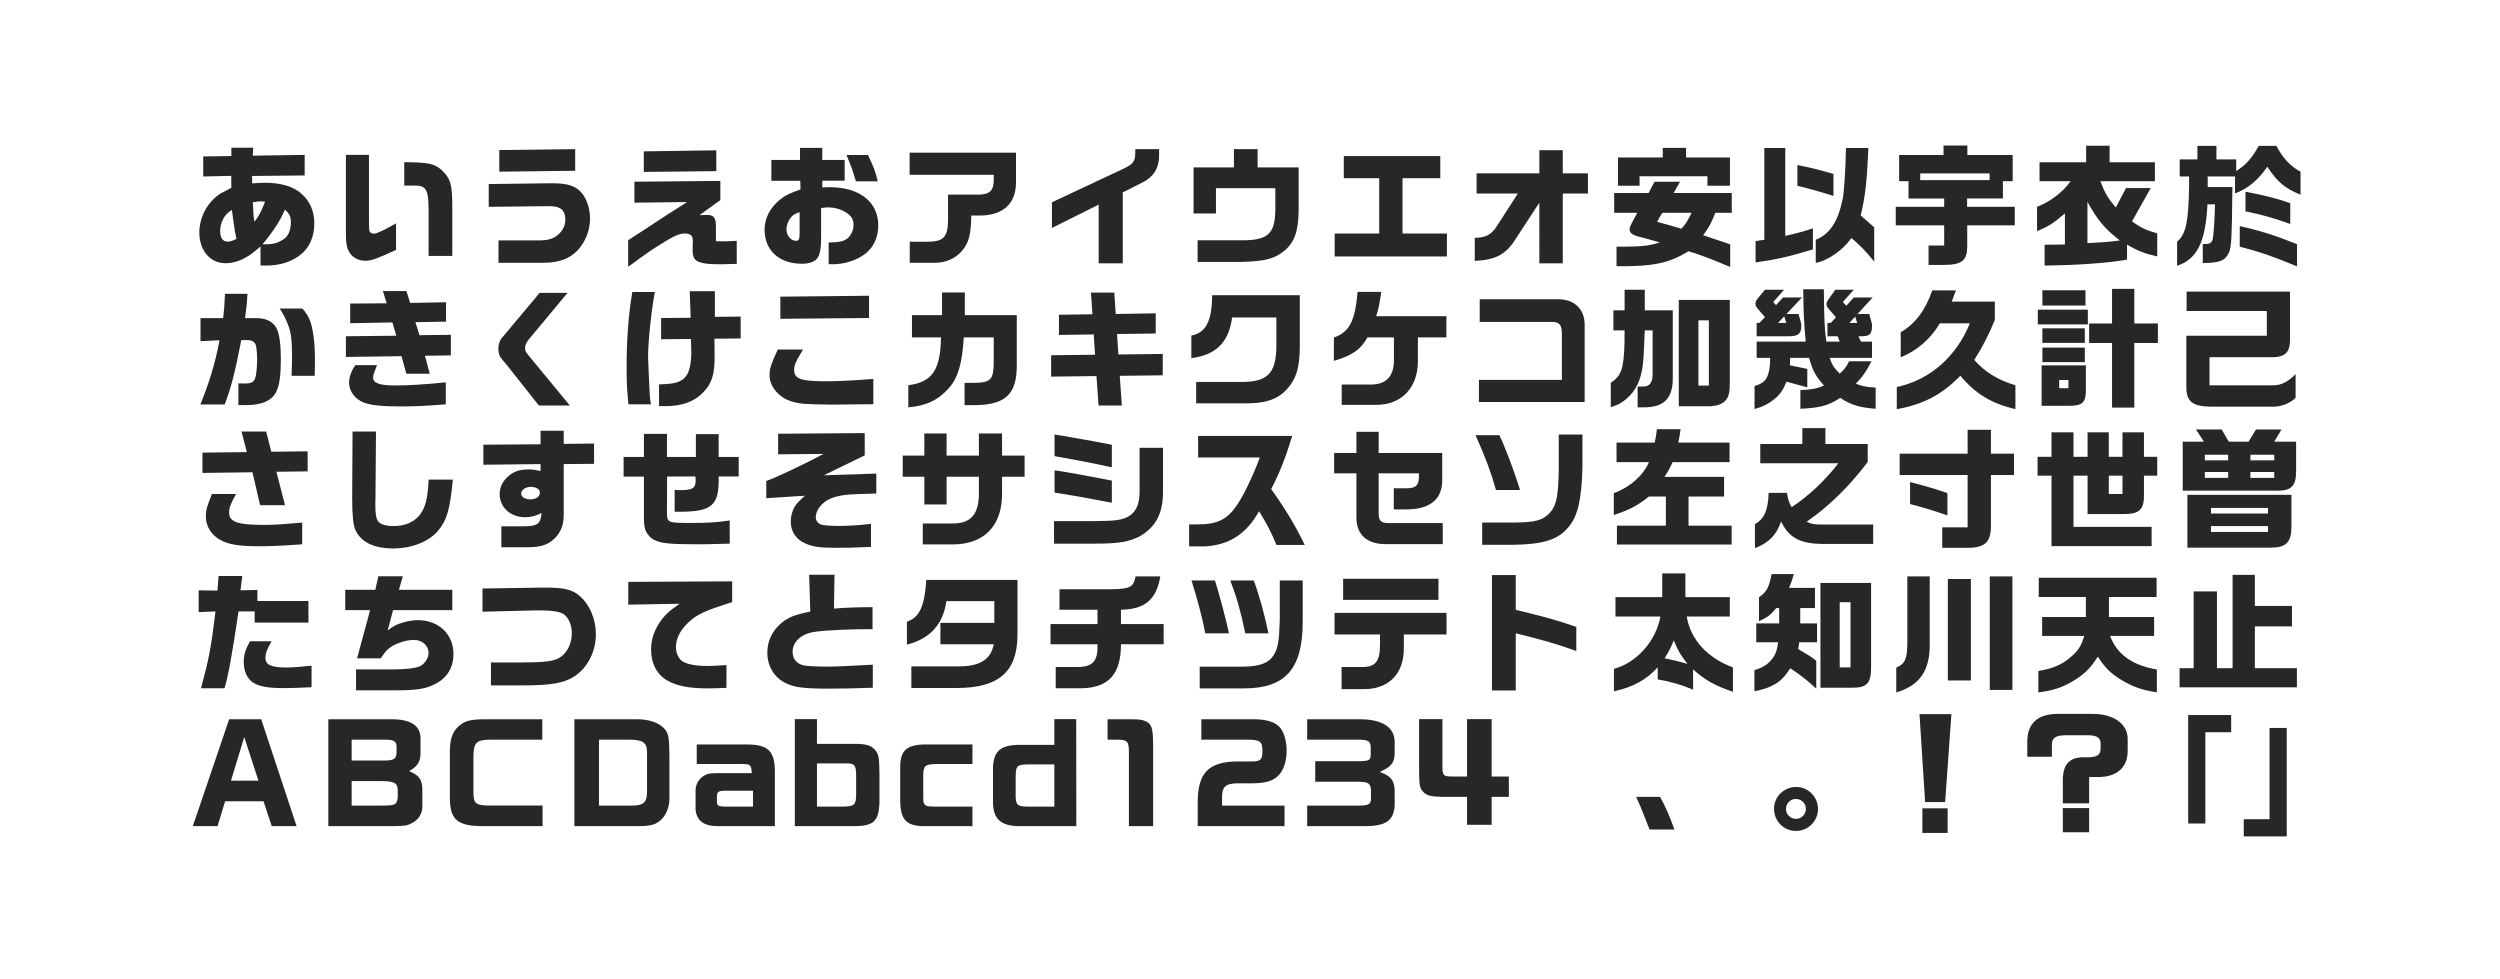 <?xml version="1.0" encoding="utf-8"?>
<!-- Generator: Adobe Illustrator 26.3.1, SVG Export Plug-In . SVG Version: 6.00 Build 0)  -->
<svg version="1.1" id="レイヤー_1" xmlns="http://www.w3.org/2000/svg" xmlns:xlink="http://www.w3.org/1999/xlink" x="0px"
	 y="0px" viewBox="0 0 960 376" enable-background="new 0 0 960 376" xml:space="preserve">
<g>
	<path fill="#272727" d="M100.041,94.625c-2.85,2.45-4.1,3.4-5.75,4.3
		c-2.45,1.4-5.2,2.15-7.7,2.15c-5.9,0-10.051-4.9-10.051-11.801
		c0-5.4,2.55-10.65,6.8-14.001c1.05-0.85,1.65-1.2,3.6-2.15l1.9-1l-0.05-4.601
		l-10.751,0.25v-7.7l10.801-0.15v-3.2h8.4l-0.2,3.05l19.951-0.3v7.9l-20.201,0.2l0.05,2.85
		c2.15-0.2,3.3-0.25,4.75-0.25c6.25,0,11,1.4,14.201,4.25c3.25,2.851,4.9,6.701,4.9,11.351
		c0,5.35-2,9.65-5.75,12.4c-3.6,2.601-7.701,3.8-12.951,3.8h-1.95V94.625z
		 M90.791,91.724c-0.6-2.8-0.6-2.9-1.05-6l-0.3-2.25l-0.4-2.9
		c-2,1.4-2.8,2.25-3.65,4.201c-0.6,1.35-0.85,2.6-0.85,3.9
		c0,2.7,1,4.101,2.95,4.101C88.44,92.774,89.24,92.524,90.791,91.724z M101.791,77.423
		c-0.7-0.05-1.3-0.1-1.65-0.1c-0.75,0-1.45,0.1-3.05,0.35c0.2,4.45,0.2,4.95,0.6,7.5
		C99.641,82.574,100.041,81.824,101.791,77.423z M107.992,92.424c1.55-0.85,2.3-1.6,2.9-2.95
		c0.5-1.15,0.8-2.55,0.8-3.95c0-2.35-0.45-3.4-2.3-5.05
		c-1.55,3.9-4.4,8.35-8.601,13.351C104.641,93.824,105.891,93.574,107.992,92.424z"/>
</g>
<g>
	<path fill="#272727" d="M134.58,97.475c-1.35-1.8-1.75-3.55-1.75-7.9V59.472h8.851v23.151
		c0,5.8,0.05,6.05,0.45,6.5s0.8,0.6,1.45,0.6c1.05,0,3.45-1.1,8.5-3.95v10.201
		c-7.65,3.5-9.5,4.15-11.751,4.15C137.93,100.125,135.83,99.175,134.58,97.475z M164.582,80.474
		c-0.05-5.25-0.45-7.201-1.7-8.301c-0.75-0.6-1.55-0.85-2.9-0.9h-4.75v-9
		c9.551,0.1,11.451,0.55,14.401,3.05c3.351,3.25,4.05,5.35,4.05,14.201v18.751h-9.101V80.474z"/>
</g>
<g>
	<path fill="#272727" d="M191.421,92.324h15.451c3.5,0,5.65-0.65,7.4-2.15
		c1.9-1.7,2.8-3.55,2.8-5.85c0-2.1-0.65-3.6-1.95-4.3
		c-1.3-0.7-2.15-0.85-5.05-0.85h-0.5l-21.901,0.25v-8.75l23.501-0.3h0.65
		c5.2,0,8,0.65,10.25,2.45c2.75,2.15,4.5,6.5,4.5,11.101
		c0,5.4-2.5,10.65-6.45,13.701c-3,2.3-6.601,3.3-11.951,3.3H191.421V92.324z
		 M191.721,57.622l29.152-0.35v8.301l-29.152,0.35V57.622z"/>
</g>
<g>
	<path fill="#272727" d="M241.211,92.274c0.95-0.65,1.6-1.1,1.8-1.2
		c1.35-0.9,2.75-1.8,4.15-2.7c7.65-5.05,12.601-8.25,16.651-10.751h-3.35
		c-2.05,0-2.75,0-12.25,0.15l-4.601,0.05v-8.05l33.002-0.3v7.351l-8,5.8
		c1.05-0.05,2.2-0.1,2.75-0.1c2.7,0,3.55,1.05,3.55,4.4v5.7
		c1.25,0.05,2.25,0.05,2.85,0.05c1.5,0,2.6-0.05,5.15-0.2v8.851
		c-2.7,0.1-4.101,0.15-5.5,0.15c-5.2,0-7.201-0.2-8.9-0.85
		c-1.95-0.75-2.55-1.85-2.55-4.9l0.05-1.85c0.05-0.4,0.05-0.85,0.05-1.05
		c0-2.35-0.8-3.15-3.15-3.15c-2.1,0-4.05,0.85-9.451,4.25c-3.45,2.15-4.7,3-7.75,5.25
		c-2.75,2.05-3,2.25-4.5,3.2V92.274z M247.212,58.122l27.852-0.4v8l-27.852,0.3V58.122z"/>
</g>
<g>
	<path fill="#272727" d="M318.204,101.425v-8.301c4.3-0.1,5.851-0.45,7.301-1.65
		c1.4-1.25,2.25-3.1,2.25-5.1c0-1.15-0.35-2.3-0.85-3c-1.7-2.2-5.4-3.75-8.9-3.75
		c-0.5,0-1.55,0.1-2.7,0.25v11.801c0,3.45-0.35,5.5-1.15,7c-0.9,1.7-3.1,2.601-6.2,2.601
		c-8.75,0-14.351-5.101-14.351-13.051c0-4.451,2.05-8.451,6-11.651
		c1.85-1.5,3.35-2.25,7.8-3.85l-0.1-3.3h-11.101v-8h11.001v-4.65h8.55v4.65h8.601v7.95
		h-8.601v2.601c1.25-0.05,2.3-0.1,2.85-0.1c11.451,0,18.651,5.7,18.651,14.651
		c0,4.55-1.75,8.351-4.9,10.851c-3.3,2.55-8,4.1-12.551,4.1
		C319.354,101.475,318.904,101.475,318.204,101.425z M307.053,89.474v-8
		c-1.75,0.6-2.55,1.05-3.3,1.95c-1.05,1.25-1.75,3.1-1.75,4.65c0,2.35,1.7,4.4,3.65,4.4
		C306.753,92.474,307.053,91.824,307.053,89.474z M325.054,59.522h8.25
		c2.35,4.951,2.8,6.201,3.75,10.101h-8.4C327.304,65.022,327.054,64.322,325.054,59.522z"/>
</g>
<g>
	<path fill="#272727" d="M349.343,92.824h6.351c6.7,0.05,8.351-1.65,8.351-8.65v-9.451h12.15
		c3.9-0.15,5.351-1.6,5.4-5.4v-2.2h-32.302v-8.5H390.146v11.401
		c0,8.05-4.75,12.551-13.551,12.75h-3.601c-0.2,7.601-0.9,10.201-3.45,13.401
		c-2.6,3.1-6.35,4.75-10.701,4.75h-9.5V92.824z"/>
</g>
<g>
	<path fill="#272727" d="M421.895,78.573l-17.951,8.951v-9.851l27.602-12.951
		c3.65-1.75,4.4-2.8,4.4-6.101v-1.35h9.15v2.45c0,4.75-2.05,8.15-6.3,10.301
		l-7.65,3.85v27.251h-9.25V78.573z"/>
</g>
<g>
	<path fill="#272727" d="M459.875,92.274h16.551c10.301,0.1,13.15-2.35,13.301-11.451v-8.55h-22.801v9.701
		h-8.601V64.272h15.501v-7h9.1v7h15.751v16.551c-0.05,8.051-1.7,12.551-5.85,15.751
		c-3.7,2.9-7.4,3.8-16.401,4H459.875V92.274z"/>
</g>
<g>
	<path fill="#272727" d="M512.516,89.674h17.101V68.423h-13.601v-8.5h37.053v8.5h-14.501v21.251h17.051
		v8.801h-43.103V89.674z"/>
</g>
<g>
	<path fill="#272727" d="M591.107,77.823l-8.75,13.401c-3.9,6.4-7.851,8.601-16.052,8.951v-8.851
		c4.15-0.05,6.4-1.2,8.451-4.45l8.101-12.551h-15.852v-7.75h24.102v-8.901h9.001v8.901h9.65
		v7.75h-9.65v26.801h-9.001V77.823z"/>
</g>
<g>
	<path fill="#272727" d="M648.398,96.475c-7.65,4.65-13.65,5.9-27.651,5.75v-7.5h1.95
		c7.551,0,11.051-0.4,14.65-1.65c-4.801-1.3-5.4-1.5-6.5-1.8c-2.9-0.75-3.301-0.9-4.2-1.5
		c-0.55-0.4-0.9-1.05-0.9-1.75c0-0.55,0.3-1.35,0.851-2.35c1.25-2.3,1.6-2.95,2.1-3.95
		h-8.851v-7.601h13.201l2.3-4.35h9.801l-2.5,4.35H665v7.601h-6.301c-1.6,4-2.5,5.7-4.7,8.601
		l10.4,3.5v8.701C658.249,99.875,652.749,97.774,648.398,96.475z M621.297,60.472h17.201v-3.7h8.951
		v3.7h16.85v10.851h-8.65v-3.65h-26.051v3.65h-8.301V60.472z M649.549,81.724h-11.201
		c-0.949,1.5-1.1,1.75-2,3.45c4,1.1,5.551,1.55,9.301,2.65
		C647.349,85.974,647.998,84.924,649.549,81.724z"/>
</g>
<g>
	<path fill="#272727" d="M674.146,92.574l3.351-0.5V56.822h8.05v33.752
		c4.65-1.05,6.951-1.65,10.602-2.9v8.101c-9.751,2.9-13.451,3.75-22.002,5V92.574z
		 M690.197,71.373v-8c5.201,1.05,6.701,1.4,13.852,3.4v8.451
		C699.498,73.773,692.648,71.873,690.197,71.373z M697.248,92.074
		c5.351-2.2,8.451-6.8,10.251-15.251c0.55-1.8,1.2-11.401,1.351-20.001h8.6
		C716.899,70.123,716.25,75.423,714.5,82.724c1.399,1.25,1.549,1.4,2.85,2.5l2.35,2.05v13.151
		c-2.8-3.5-6.55-7.351-8.801-9c-3.1,4.55-9.199,8.8-13.65,9.5V92.074z"/>
</g>
<g>
	<path fill="#272727" d="M740.567,94.274h6v-7.75H727.967v-7.101h18.601v-3.2h-13.7v-6.65h-3.601V59.522
		h17.051v-3.65h9.151v3.65h17.4v10.051h-3.75v6.65h-13.751v3.2h18.302v7.101h-18.252v8.05
		c0,5.4-2.05,7.101-8.65,7.15h-6.2V94.274z M764.019,69.173v-2.6h-26.651v2.6H764.019z"/>
</g>
<g>
	<path fill="#272727" d="M785.126,93.974c4.051,0,4.801-0.05,7.801-0.1V81.923
		c-4.351,3.8-6.301,5-10.701,6.851v-9.351c5.051-1.95,10.001-5.7,12.901-9.851h-11.951v-7.25
		h17.901v-6.35h9.001v6.35h17.4v7.25h-20.951c1.7,4.5,2.95,6.601,5.95,10.101l3.9-7.45
		h9.501l-7.2,12.801c3.45,2.45,5.5,3.4,9.7,4.6v8.851c-4.7-1.05-7.45-2.1-11.601-4.55
		v5.75c-6.251,1.25-19.552,2.2-31.652,2.3V93.974z M814.028,92.324
		c-5.601-4.25-8.751-7.951-12.451-14.851v15.901C808.178,93.024,809.527,92.924,814.028,92.324z"/>
</g>
<g>
	<path fill="#272727" d="M836.009,92.774c3.351-2.7,4.399-7.601,4.601-21.302v-3.7h-3.601v-6.55h6.8
		v-5.2h7.301v5.2h7.601v4.45c3.7-2.3,6.001-4.9,8.65-9.65h6.8
		c2.352,4.6,5.4,7.9,9.252,9.9v8.851c-6.051-2.5-8.901-4.85-12.752-10.75
		c-3.65,5.25-7.449,8.4-12.4,10.25v-6.5h-10.5v4.05h9.5l-0.05,2.65
		c-0.149,16.401-0.351,20.201-1.25,22.451c-1.501,3.2-3.501,4-10.101,4.101v-7.301
		c2.699,0.05,3.4-0.3,3.85-2c0.301-1.3,0.75-8.05,0.851-13.251h-2.9
		c-0.7,14.451-3.95,21.001-11.65,23.602V92.774z M860.061,94.724v-7.9
		c7.5,1.65,13.551,3.55,22.001,6.951v8.5C871.761,98.075,868.261,96.875,860.061,94.724z
		 M862.26,81.173v-7.55c7.201,1.35,12.501,2.7,17.201,4.4v8
		C873.66,83.874,868.41,82.374,862.26,81.173z"/>
</g>
<g>
	<path fill="#272727" d="M91.541,155.519v-8.301c0.9,0.05,2.3,0.05,2.5,0.05
		c2.65,0,3.6-0.6,4.101-2.55c0.3-1.1,0.6-4.3,0.6-6.65c0-1.9-0.25-4.8-0.5-5.55
		c-0.35-1.1-1.55-1.9-2.9-1.9h-2.7c-2.5,12.901-3.8,17.851-6.351,24.702h-9.351
		c3.4-8.3,5.8-16.251,7.351-24.651l-7.3,0.35v-8.851h8.7c0.35-2.75,0.5-4.7,0.7-9.351
		h8.65c-0.2,3.35-0.35,5.15-0.95,9.351h4.7c3.55,0,6.45,1.6,7.55,4.2
		c1,2.25,1.5,6.2,1.5,11.351c0,6.3-0.5,10.101-1.7,12.601c-1.65,3.5-5.55,5.25-11.701,5.25
		C93.741,155.569,92.741,155.569,91.541,155.519z M112.142,137.168c0-6.601-0.35-9.401-1.55-12.501
		c-0.95-2.45-1.8-4.1-3.2-6.2h8.7c2.7,3.05,3.601,5.4,4.351,11.05
		c0.35,2.5,0.5,5.65,0.5,9.401c0,1.25-0.05,2.6-0.1,5.4h-8.9
		C112.092,140.868,112.142,139.168,112.142,137.168z"/>
</g>
<g>
	<path fill="#272727" d="M154.181,136.768l-21.352,0.3v-7.951l19.352-0.2l-1.5-5.101l-16.201,0.3
		v-7.551l14.001-0.1l-1.45-4.7h9.05l1.4,4.55l13.801-0.25v7.451l-11.751,0.2l1.55,5
		l12.051-0.15v7.9l-9.951,0.15l1.85,6.9h-9L154.181,136.768z M139.78,154.619
		c-3.4-1.25-5.75-4.4-5.75-7.65c0-2.1,1-4.95,2.45-6.75h8.3c-1.45,3.7-1.5,3.851-1.5,4.9
		c0,1.95,2.65,2.9,8.151,2.9c5.65,0,11.101-0.35,19.751-1.2v8.451
		c-7.851,0.6-11.851,0.8-17.101,0.8C146.73,156.069,142.73,155.669,139.78,154.619z"/>
</g>
<g>
	<path fill="#272727" d="M194.821,140.418l-2.1-2.5c-1-1.2-1.35-2.3-1.35-4.101c0-1.55,0.5-3.05,1.3-4
		l14.551-17.351h10.701l-14.851,17.851c-0.9,1.05-1.45,2.35-1.45,3.4
		c0,1.05,0.25,1.45,1.9,3.45l15.301,18.551h-11.901L194.821,140.418z"/>
</g>
<g>
	<path fill="#272727" d="M240.611,141.268c0-10.851,0.7-20.301,2.2-29.152h8.65
		c-1.3,6.8-2.6,19.051-2.6,24.901c0,0.8,0.45,11.201,0.6,13.751
		c0.1,1.9,0.15,2.35,0.5,4.5h-8.65C240.761,149.619,240.611,146.519,240.611,141.268z
		 M253.062,155.919v-8.3c3.9-0.15,5.45-0.35,6.9-0.8c2.7-0.95,4.1-2.5,4.851-5.5
		c0.4-1.6,0.65-3.85,0.65-5.85c0-0.7,0-0.85-0.15-5.3l-11.451,0.1v-8.151l11.351-0.1
		l-0.35-10.201h9.65v9.851l9.901-0.1v8.4l-10.051,0.1l0.05,6.601
		c0,7.15-0.95,10.25-4.15,13.75c-3.4,3.75-8.25,5.55-14.901,5.55
		C254.662,155.969,254.112,155.969,253.062,155.919z"/>
</g>
<g>
	<path fill="#272727" d="M308.703,155.069c-5.05-0.5-8.201-1.9-10.701-4.75c-1.65-1.95-2.5-4.1-2.5-6.35
		c0-2.35,0.5-3.95,3.15-9.75h9.701c-0.3,0.5-0.6,1-0.9,1.55c-1.95,3.15-2.5,4.55-2.5,6.351
		c0,2.1,1.15,3.25,3.8,3.75c1.55,0.35,5.15,0.55,8.451,0.55c4.2,0,11.201-0.35,18.151-0.9
		v9.701l-15.751,0.15C316.054,155.369,310.453,155.219,308.703,155.069z M299.653,113.916l34.052-0.35
		v8.55l-34.052,0.3V113.916z"/>
</g>
<g>
	<path fill="#272727" d="M348.793,147.918c9.15-1.15,12.351-5.851,12.551-18.351h-11.151v-8.551h11.551
		v-8.7h8.75v8.7h19.951v19.352c0,10.8-4.2,14.901-15.301,15.201h-4.75v-8.55h3.6
		c6.65-0.1,7.601-1.2,7.601-8.601v-8.851h-11.5c-0.6,9.801-2.15,15.301-5.5,19.201
		c-4.05,4.75-8.9,7.101-15.801,7.65V147.918z"/>
</g>
<g>
	<path fill="#272727" d="M421.044,144.418l-17.401,0.2v-8.2l16.851-0.2l-0.5-7.8l-13.351,0.2
		v-7.75l12.851-0.2l-0.55-8.301h8.951l0.55,8.201l15.351-0.25v7.75l-14.851,0.2l0.5,7.851
		l17.051-0.2v8.201l-16.501,0.2l0.8,11.4h-8.95L421.044,144.418z"/>
</g>
<g>
	<path fill="#272727" d="M459.325,146.668h17.201c10.05,0.05,13.351-3.15,13.601-13.101v-11.65h-17.001
		c-1.25,9.5-6.15,14.401-15.651,15.601v-8.65c5.601-1.1,7.901-5.55,8-15.501h33.652
		v19.951c-0.1,7.25-1.1,11.151-3.8,14.751c-3.5,4.65-8.101,6.65-15.501,6.8H459.325V146.668z"
		/>
</g>
<g>
	<path fill="#272727" d="M515.216,147.668h10.65c6.101,0.15,9.201-2.8,9.4-8.801v-9.3h-10.15
		c-2.55,4.6-5.851,6.95-12.9,9v-8.951c5.95-2.1,8.15-6.3,9.101-17.551h9.101
		c-0.801,5.2-1,6.3-1.95,9.351h26.951v8.15h-10.95v9.3
		c-0.05,10.001-6.251,16.501-15.751,16.601h-13.501V147.668z"/>
</g>
<g>
	<path fill="#272727" d="M567.906,145.868h31.852v-17.701c0-3.45-0.95-4.55-3.85-4.55h-27.702v-8.701
		h30.152c6.15,0,10.15,3.75,10.15,9.701v29.751h-40.603V145.868z"/>
</g>
<g>
	<path fill="#272727" d="M619.547,126.867v-7.701h4.301v-7.9h7.75v7.9h10.75v26.152
		c0,7.7-3.4,11.101-11.15,11.101h-2.35v-8h2.3c2.3,0,3.45-1.55,3.45-4.65v-16.901h-3
		c-0.4,9.451-0.5,11.451-0.801,13.651c-0.799,5.75-2.699,9.5-6.15,12.551
		c-1.949,1.7-3.449,2.5-6.1,3.25v-9.4c2.35-1.35,3.801-3.35,4.4-6.101
		c0.699-3.25,0.9-6.45,0.9-13.951H619.547z M664.25,115.166v31.502c0,3.8-0.301,5.45-1.5,6.95
		c-1.25,1.55-3.551,2.4-6.751,2.4h-11.351V115.166H664.25z M656.199,148.068v-25.051h-4v25.051H656.199
		z"/>
</g>
<g>
	<path fill="#272727" d="M673.746,157.069v-8.851c2.551-0.7,4.15-1.8,4.951-3.75
		c0.6-1.5,1.05-3.4,1.05-7.05h-5.2v-6.25h18.852c-0.65-6.55-0.9-11.651-0.951-20.101
		h7.901c0.149,12,0.25,14.701,0.95,20.101h5.15l-0.801-2.05h-3.9v-5.1h1.25l2-2.15l-2.549-3
		c-0.801-0.9-1.051-1.3-1.051-2.05c0-0.7,0.25-1.2,1.051-2.3l2.299-3.25h7.102l-4.201,4.7
		l1.351,1.45l2.851-3.2h7.25l-5.801,6.351h4.5l1.051,3.9v0.8c0,2.9-0.95,3.85-3.801,3.85h-1.399
		l0.95,2.05h4.25v6.25h-16.251c0.8,2.5,1.75,4.05,3.851,6.05c1.5-1.3,2.65-2.65,3.6-4.75
		h8.601c-1.851,3.7-3.601,6.25-6,8.551c1.55,0.85,4.25,1.45,7.601,1.55v8.15
		c-5.25-0.4-9.251-1.2-13.602-4.2c-5.05,3.4-8.551,3.8-15.301,4.2v-7.15
		c4.101-0.2,6.801-0.6,9.051-1.85c-3.051-3.25-4.45-5.85-5.7-10.55h-7.301l-0.05,2.85
		l6.65,1.4v7.05l-8-2.15c-1.201,3.1-2.4,4.85-4.601,6.65
		C679.297,154.969,676.997,156.169,673.746,157.069z M687.098,129.117h-12.551v-5.1h1.05l2.15-2.25
		l-2.3-2.65c-1.15-1.35-1.351-1.65-1.351-2.5c0-0.75,0.3-1.35,1.351-2.6l2.3-2.75h7.3
		l-4.1,4.7l1.05,1.2l2.7-2.95h7.301l-6,6.351h4.65l1.049,3.85v0.8
		C691.697,128.117,690.498,129.117,687.098,129.117z M685.947,124.017l-0.8-2.55l-2.399,2.55H685.947z
		 M713.149,124.017l-0.751-2.45l-2.25,2.45H713.149z"/>
</g>
<g>
	<path fill="#272727" d="M728.366,148.619c12.651-2.7,22.852-11.601,28.052-24.452h-11.5
		c-3.801,6.2-8.601,10.351-15.051,13.051v-9.65c5.45-3.05,9.55-8.5,12.101-16.051h9.101
		l-1.601,4.3h16.551v7c-2.199,5.5-4.5,10-7.9,15.401
		c4.251,4.75,8.701,7.5,15.802,9.75v9.151c-9.251-2.2-15.251-5.8-21.151-12.851
		c-7.001,7.25-14.251,11.051-24.402,12.851V148.619z"/>
</g>
<g>
	<path fill="#272727" d="M782.526,118.916h19.201v5.65h-19.201V118.916z M783.977,140.318h17.001v9.301
		c0.05,4.95-1.25,6.2-6.4,6.2h-10.601V140.318z M784.276,111.466h16.551v5.85h-16.551V111.466z
		 M784.276,126.067h16.301v5.601h-16.301V126.067z M784.276,133.468h16.301v5.6h-16.301V133.468z
		 M794.276,149.068v-3.15h-3.55v3.15H794.276z M811.027,131.717h-8.8v-7.5h8.8v-13.301h8.551
		v13.301h9.051v7.5h-9.051v24.802h-8.551V131.717z"/>
</g>
<g>
	<path fill="#272727" d="M839.559,149.019v-20.101h30.902v-9.501H839.658v-7.45h39.703v19.101
		c-0.15,4.65-2.4,6.351-8,6.101h-22.902v10.8h24.402c3,0.05,5.75-1.35,8.65-4.3v9.101
		c-2.051,2-5.451,3.4-8.251,3.4h-24.501C842.009,156.019,839.658,154.169,839.559,149.019z"/>
</g>
<g>
	<path fill="#272727" d="M96.941,181.356l-19.201,0.25v-7.8l17.051-0.2l-2.05-7.9h9.45l2,7.75
		l13.951-0.15v7.7l-12.001,0.15l3.3,12.851h-9.55L96.941,181.356z M84.44,207.258
		c-3.35-1.9-5.4-5.25-5.4-8.901c0-2.45,0.35-3.7,2.35-8.65h9.251
		c-2.3,4.25-2.65,5.15-2.65,7.201c0,3.5,3.25,4.65,13.301,4.65c3.85,0,6.951-0.2,14.751-0.9
		v8.351c-7.25,0.55-11.701,0.75-16.901,0.75C91.741,209.758,87.59,209.058,84.44,207.258z"/>
</g>
<g>
	<path fill="#272727" d="M136.48,203.508c-0.85-1.85-1.25-5.8-1.25-12.301l0.15-25.501h9
		l-0.2,25.352l-0.05,1.8v1.2c0,3.25,0.3,5.05,1.05,6.101c0.9,1.2,3,1.85,6,1.85
		c4.201,0,7.601-1.4,9.851-4.1c2.3-2.8,3.25-6.5,3.55-13.751h9.301
		c-1.05,11.401-2.3,15.751-5.8,19.801c-3.5,4.1-10.101,6.65-17.101,6.65
		C143.581,210.608,138.58,208.158,136.48,203.508z"/>
</g>
<g>
	<path fill="#272727" d="M192.521,202.108h8.051c5.85,0,7-0.8,7.4-5.101
		c-2.65,1.25-4.1,1.6-6.4,1.6c-5.55,0-9.701-3.8-9.701-8.9
		c0-2.6,1.1-4.9,3.35-6.851c2.15-1.85,4.351-2.6,7.801-2.6c1.5,0,2.5,0.15,4.55,0.6v-2.65
		l-21.952,0.25v-7.701l21.952-0.15v-5.2h8.9v5.05l11.651-0.15v7.801l-11.651,0.1v18.951
		c0.05,4-0.75,6.5-3,9.101c-2.9,3-5.551,3.9-11.651,3.9H192.521V202.108z M207.322,189.157
		c0-1.3-1.45-2.2-3.5-2.2c-1.95,0-3.7,1.2-3.7,2.5c0,1.35,1.4,2.3,3.45,2.3
		C205.822,191.757,207.322,190.707,207.322,189.157z"/>
</g>
<g>
	<path fill="#272727" d="M251.262,207.358c-1.45-0.7-2.75-2.15-3.4-3.8
		c-0.4-1.05-0.6-2.65-0.6-4.951v-15.601h-7.8v-7.551h7.8v-8.851h8.851v8.851h11.101v-8.75
		h8.75v8.75h7.701v7.5h-7.701v2.7c-0.35,9.051-3.45,11.051-16.901,10.851v-8.4
		c1.1,0.1,1.65,0.1,2.25,0.1c4.65,0,5.8-0.75,5.8-3.65l-0.05-1.6l-10.901,0.05
		l-0.05,13.551c0,4.2,0.15,4.25,9.3,4.25c6.701,0,9.151-0.15,14.801-0.95v8.9
		c-8.901,0.25-9.601,0.25-12.551,0.25C257.362,209.008,253.862,208.658,251.262,207.358z"/>
</g>
<g>
	<path fill="#272727" d="M309.303,208.708c-3.65-1.55-5.65-4.6-5.65-8.45c0-2.25,0.8-4.851,2-6.451
		c0.7-0.9,1.05-1.25,3.4-3.45l-14.801,0.95v-6.601c4-1.45,14.201-6.25,22.001-10.4
		l-17.451,0.15v-7.9l33.252-0.25v8.55l-15.701,7.651l20.151-0.65v7.65l-6.25,0.2
		c-5.5,0.1-8.9,0.65-11.551,1.85c-3.2,1.45-5.45,4.4-5.45,7.101
		c0,1.25,0.9,2.45,2.15,2.8c1.05,0.3,3.451,0.5,6.5,0.5c3.95,0,8.5-0.3,12.551-0.8v8.851
		c-8.4,0.35-8.9,0.35-13.151,0.35C314.954,210.358,312.203,210.008,309.303,208.708z"/>
</g>
<g>
	<path fill="#272727" d="M354.343,201.008h11.301c7.25,0.1,10.351-3.55,10.25-12.051v-5.9h-12.401
		v10.651h-8.55v-10.651h-8.301v-8.101h8.301v-8.5h8.55v8.5h12.401v-8.5h8.9v8.5h8.65
		v8.101h-8.65v5.851c0.25,12.801-6.7,20.151-19.001,20.151h-11.451V201.008z"/>
</g>
<g>
	<path fill="#272727" d="M404.744,200.108h15.301c8.701-0.05,11.15-0.4,13.851-2.15
		c2.55-1.8,3.7-4.65,3.7-9.201v-16.801h9.001v16.701c0,8.45-2.601,13.5-8.851,17.251
		c-4.15,2.15-8.201,2.85-17.201,2.85h-15.801V200.108z M404.943,175.156v-8.301l3.15,0.5
		l11.601,2.05c2.35,0.4,3.5,0.65,7.25,1.4v8.65C418.744,177.656,413.444,176.656,404.943,175.156
		z M422.395,192.207c-2.3-0.45-4.65-0.9-6.95-1.3c-2-0.35-4.5-0.8-10.501-1.75v-8.551
		c4.601,0.7,4.8,0.75,7.701,1.25c1.45,0.25,4.75,0.85,9.9,1.85l4.4,0.85v8.5L422.395,192.207z"
		/>
</g>
<g>
	<path fill="#272727" d="M456.625,201.358h3.15c7.601,0.05,11.501-1.85,15.201-7.4
		c2.45-3.45,6.301-11.451,8.801-18.301h-23.702v-8.25h36.152c-2.7,8.701-4.95,14.401-8.1,20.401
		c5.55,7.75,9.2,13.851,12.9,21.451h-10.851c-2.2-5.25-3.75-8.201-6.7-12.951
		c-4.751,8.601-11.351,12.901-20.552,13.5h-6.3V201.358z"/>
</g>
<g>
	<path fill="#272727" d="M520.865,198.857v-17.101h-8.55v-7.8h8.55v-8.15h8.551v8.15h24.401v9.651
		c0.3,7.7-4.2,11.8-13.101,12h-5.5v-8.101h5.05c3.45-0.05,4.551-1.15,4.601-4.4v-1.35
		h-15.451v15.401c0,2.85,0.95,3.75,3.95,3.7h20.651v8.1h-21.901
		C524.966,208.958,520.916,205.358,520.865,198.857z"/>
</g>
<g>
	<path fill="#272727" d="M566.606,167.105h9.15c2.1,4.3,5.75,13.851,7.95,21.051h-9.25
		C572.507,181.207,570.506,175.906,566.606,167.105z M569.156,200.658h12.15
		c8.4-0.05,11.351-0.9,14.001-3.95c2.4-2.65,3.15-6.5,3.25-17.051v-12.801h9.101v12.801
		c-0.35,12.401-1.8,18.602-5.4,22.802c-3.95,4.8-9.7,6.6-21.451,6.75h-11.65V200.658z"/>
</g>
<g>
	<path fill="#272727" d="M620.896,201.858h18.802v-11.201h-6.501c-4.4,3.5-7.4,5.1-13.501,7.1v-8.4
		c6.15-2.2,11.301-6.75,13.501-11.9h-12.45v-7.5h14.65c0.45-2.1,0.55-2.55,0.851-5.15
		h9.1c-0.399,2.7-0.449,3.15-0.899,5.15h19.701v7.5h-21.852c-1.45,3.05-1.75,3.6-3.15,5.65
		h22.901v7.551h-13.65v11.201h16.551v7.25h-44.053V201.858z"/>
</g>
<g>
	<path fill="#272727" d="M673.896,201.258c3.551-1.95,5.101-5.45,5.25-12.001h7.051
		c0.45,2.75,0.75,3.7,1.8,5.5c6.601-4.35,13.001-10.4,17.901-16.851h-29.952v-7.4h16.151
		v-6.1h8.851v6.1h16.251v6.9c-7.2,9.5-14.901,17.001-23.451,22.952
		c1.899,0.85,2.8,1.05,5.65,1.05h19.901v7.451h-19.952c-8.25-0.15-12.5-2.5-15.4-8.601
		c-1.851,5.25-4.65,8.101-10.051,10.25V201.258z"/>
</g>
<g>
	<path fill="#272727" d="M745.817,202.508h9.75v-20.101h-26.102v-8.201h26.102v-9.15h8.951v9.15h8.851
		v8.201h-8.851v18.601c0.2,6.9-1.95,9.25-8.601,9.351h-10.101V202.508z M733.467,193.557v-8.45
		c6.65,1.75,9.4,2.55,14.351,4.25v8.551C743.518,196.408,738.566,194.857,733.467,193.557z"/>
</g>
<g>
	<path fill="#272727" d="M787.776,182.657h-5.351v-7.25h5.351v-9.401h8.45v9.401h5.4v-9.401h8.15v9.401
		h5.251v-9.401h8.25v9.401h5.101v7.25h-5.101v7.05c0.15,5.95-1.649,7.701-7.851,7.701h-13.801
		v-14.751h-5.4v19.651h30.002v7.401h-38.452V182.657z M815.028,189.707v-7.05h-5.251v7.05H815.028z"
		/>
</g>
<g>
	<path fill="#272727" d="M838.158,169.606h8.15l-3.05-4.7h9.851l2.75,4.7h7.601l2.851-4.7h9.8
		l-2.8,4.7h8.4v11.75c-0.05,5.2-1.95,7.101-7,7.05H838.158V169.606z M839.959,190.007h39.952
		v12.451c-0.05,5.8-2.101,7.85-8.001,7.85h-31.951V190.007z M855.609,176.756v-2.15h-8.95v2.15
		H855.609z M855.609,183.507v-2.25h-8.95v2.25H855.609z M870.91,197.208v-2.15h-21.901v2.15H870.91z
		 M870.91,204.258v-2.25h-21.901v2.25H870.91z M873.311,176.756v-2.15h-9.15v2.15H873.311z
		 M873.311,183.507v-2.25h-9.15v2.25H873.311z"/>
</g>
<g>
	<path fill="#272727" d="M82.74,234.788l-6.45,0.25v-8.351l7.2,0.1l0.45-5.601h9.101l-0.7,5.5
		l6.5-0.15v4.25h19.601v8.301H97.791v-4.3h-6.201c-2.45,16.651-4.05,25.401-5.4,29.502h-9
		C80.34,252.489,80.94,249.438,82.74,234.788z M97.291,262.189c-2.35-1.5-3.7-4.4-3.7-8
		c0-2.7,0.6-4.65,2.4-7.951h8.3c-1.75,2.95-2.35,4.6-2.35,6.3
		c0,2.85,2.2,3.8,8.5,3.8c1.35,0,4.4-0.25,9.201-0.7v8.25
		c-5.3,0.25-7.8,0.35-10.5,0.35C103.091,264.239,99.641,263.639,97.291,262.189z"/>
</g>
<g>
	<path fill="#272727" d="M136.73,257.039h14.751c4.3,0,7.951-0.4,9.65-1.15
		c1.8-0.75,3.45-3.15,3.45-5.1c0-2.85-2.4-5.05-5.55-5.05c-2.6,0-5.7,0.85-8.2,2.25
		c-1.8,1-2.9,2.15-4.601,4.8h-9.101l5-18.501h-9.551v-7.8h11.551l1.15-5.201h9.4
		l-1.5,5.201h20.501v7.8h-22.751l-2.05,7.8c2.05-1.55,2.95-2.05,4.65-2.65
		c2.3-0.85,4.75-1.3,6.95-1.3c7.951,0,13.651,5.4,13.651,13.001
		c0,5.5-2.7,9.601-7.8,11.901c-3.55,1.6-6.75,2.05-14.851,2.05h-14.751V257.039z"/>
</g>
<g>
	<path fill="#272727" d="M188.521,254.389h11.15c8.451,0,12.151-0.35,14.451-1.45
		c3.35-1.55,5.45-5.4,5.45-9.851c0-3.55-1.55-6.6-3.85-7.65
		c-1.6-0.7-4.4-1.05-8.601-1.05h-1.1l-20.751,0.5v-8.9l22.802-0.35h1.35
		c7.25,0,10.3,0.75,13.101,3.15c3.9,3.3,6.3,8.951,6.3,14.701
		c0,6.8-3.3,13.151-8.5,16.401c-3.95,2.45-8.9,3.3-19.551,3.3H188.521V254.389z"/>
</g>
<g>
	<path fill="#272727" d="M256.312,261.339c-4.05-2.25-6.3-6.55-6.3-11.901c0-3.5,1-6.851,3-9.951
		c1.95-3.05,3.75-4.75,7.95-7.65l-19.701,0.35v-8.75l39.902-0.2v7.951
		c-1.45,0.5-2.85,0.95-4.2,1.4c-7.45,2.4-10.65,4.15-13.851,7.701
		c-2.35,2.6-3.55,5.4-3.55,8.3c0,2.25,1.1,4.55,2.65,5.45
		c1.85,1.1,5.15,1.7,9.651,1.7c1.5,0,4.15-0.15,7.1-0.35v8.75
		c-2.95,0.15-5.7,0.2-7.25,0.2C264.713,264.339,259.963,263.439,256.312,261.339z"/>
</g>
<g>
	<path fill="#272727" d="M301.953,262.439c-4.6-2.15-7.3-6.551-7.3-11.851
		c0-4.4,1.9-8.4,5.35-11.3c2.6-2.2,5.15-3.25,11.151-4.451l-0.45-14.151h9.75
		l-0.2,13.001c5.6-0.4,8.101-0.5,14.801-0.55v8.45c-8.8,0-17.651,0.4-21.951,1
		c-5.2,0.65-8.75,3.75-8.75,7.701c0,2.7,1.55,4.6,4.2,5.2c1.3,0.3,4.95,0.5,9.451,0.5
		c2.6,0,8.05-0.25,17.151-0.75v8.851c-7.4,0.25-11.451,0.35-16.751,0.35
		C308.903,264.439,305.303,263.989,301.953,262.439z"/>
</g>
<g>
	<path fill="#272727" d="M349.963,255.889h17.651c8.55,0.1,12.801-2.5,14.001-8.5h-20.501v-8.2h20.701
		v-8.351h-18.401c-1.25,8.9-6.3,14.451-15.151,16.701v-8.801c4.8-1.65,6.75-5.8,7.45-16.051
		h35.002v20.851c0,14.401-7.101,20.651-23.352,20.651h-17.401V255.889z"/>
</g>
<g>
	<path fill="#272727" d="M405.394,256.139h8.45c5.851-0.1,7.801-2.3,7.601-8.75h-18.051v-7.75h18.051
		v-5.5h-14.601v-7.851h19.151c8-0.1,9.25-0.7,10.051-4.95h9.5
		c-1.45,8.9-5.9,12.65-15.101,12.801v5.5h16.401v7.75h-16.401
		c0.05,11.351-4.7,16.701-15,16.901h-10.051V256.139z"/>
</g>
<g>
	<path fill="#272727" d="M457.53,222.887h9.001c1.601,5,4.25,14.901,5.4,20.301h-9.101
		C461.781,237.588,459.831,230.137,457.53,222.887z M460.681,255.989h16.801
		c6.501-0.1,9.901-1.45,11.751-4.65c1.551-2.6,1.95-5.25,2.2-13.351v-15.101h8.801v15.901
		c0,18.051-6.601,25.551-22.552,25.551h-17.001V255.989z M472.432,222.887h9.001
		c1.85,4.8,4.25,13.351,5.649,20.301h-8.9C476.481,234.837,474.782,228.987,472.432,222.887z"/>
</g>
<g>
	<path fill="#272727" d="M515.166,256.139h7.45c5.5,0.15,7.351-2.05,7.301-8.8v-3.7h-17.451v-8.301
		h43.002v8.301h-16.4v5.05c0.149,9.951-5.7,15.951-15.352,15.951h-8.55V256.139z M515.766,222.237
		h36.603v8.101h-36.603V222.237z"/>
</g>
<g>
	<path fill="#272727" d="M572.906,220.837h9.15v13.351c11.651,2.8,15.901,4,23.252,6.55v9.25
		c-6.7-2.45-13.001-4.3-23.252-6.8v21.952h-9.15V220.837z"/>
</g>
<g>
	<path fill="#272727" d="M650.148,257.039v7.8c-4.45-1.9-8.45-3.05-13.601-3.95v-4.65
		c-4.2,4.75-9.601,7.701-16.801,9.201v-8.601c8.751-2.35,16.151-10.65,17.851-20.101h-17.251
		v-7.451h17.951v-9.101h8.9v9.101H664.25v7.451h-16.551c1.449,8.8,7.9,15.901,17.751,19.551
		v9.351C658.399,263.239,654.6,261.089,650.148,257.039z M642.748,245.888
		c-1.199,2.9-1.8,4.1-3.55,6.9c3.5,0.7,5.2,1.1,8.801,2.15
		C645.448,251.789,644.099,249.438,642.748,245.888z"/>
</g>
<g>
	<path fill="#272727" d="M674.397,246.638v-7.25h8.8v-5.9h-1.1c-2.25,2.7-3.2,3.45-6.65,5.05
		v-9.2c2.95-2.05,3.8-3.601,4.851-8.901h8.55c-0.7,2.4-0.95,3.101-1.85,5.3h9.95v7.75
		h-5.65v5.9h6.45v7.25h-6.85l-0.4,2.6c4.9,2.9,4.95,2.95,6.95,4.5v10.701
		c-3.35-3.1-6-5.2-9.95-7.8c-2.4,3.5-3.801,4.9-6.301,6.3c-2.1,1.15-3.85,1.75-7.5,2.5
		v-8.101c2.95-0.9,4.55-1.85,6.15-3.55c1.8-1.95,2.5-3.7,2.95-7.15H674.397z M718.5,255.989
		c0,6.5-1.5,8.101-7.451,8.101h-12v-40.252H718.5V255.989z M710.6,256.289V231.237h-4.15v25.052
		H710.6z"/>
</g>
<g>
	<path fill="#272727" d="M728.167,256.339c3.35-1.4,4.2-3.2,4.25-9.4v-25.602h8.601v25.901
		c0.1,10.25-3.801,15.951-12.851,18.651V256.339z M747.968,222.337h8.851v38.952h-8.851V222.337z
		 M764.069,221.337h8.7v43.603h-8.7V221.337z"/>
</g>
<g>
	<path fill="#272727" d="M782.727,265.89v-8.25c5.551-0.9,8.95-2.35,12.301-5.201
		c2.7-2.3,4.2-4.2,5.3-8.25h-16.15v-7.25h16.801v-7.7h-18.101v-7.4h45.252v7.4h-18.301
		v7.7h17.352v7.25h-16.901c2.65,7.15,8.601,11.301,17.951,12.901v8.75
		c-5.551-0.8-9.201-2.1-13.451-4.65c-4.2-2.5-6.5-4.801-9.2-9.051
		c-2.9,4.6-5.601,7.15-10.15,9.75C791.377,264.189,788.127,265.189,782.727,265.89z"/>
</g>
<g>
	<path fill="#272727" d="M836.959,256.589h5.4v-29.502h8.95v29.502h6.001v-35.852h8.55v11.951h14.251
		v7.851h-14.251v16.051h16.151v7.351h-45.053V256.589z"/>
</g>
<g>
	<path fill="#272727" d="M86.444,307.689l-2.9,9.55h-9.5l13.951-41.052h12.3l13.601,41.052h-9.551
		l-3.15-9.55H86.444z M99.245,299.788l-5.45-16.751l-5.101,16.751H99.245z"/>
</g>
<g>
	<path fill="#272727" d="M126.083,317.239v-41.052h24.202c7.3,0,10.951,2.3,11.201,7v6.15
		c-0.05,3.2-1.15,4.95-4.3,6.7v0.101c3.95,1.75,4.95,3.199,5,7.25v6.4
		c-0.05,2.65-1.4,4.9-3.851,6.2c-2.05,1.101-2.8,1.2-7.7,1.25H126.083z M135.033,284.037v8
		h12.951c3.3-0.049,4.25-0.699,4.3-3.199v-2.101c-0.05-2.05-0.95-2.649-4.1-2.7H135.033z
		 M135.033,299.938v9.4h11.751c4.95,0,5.65-0.351,5.95-3.15v-2.8
		c-0.05-2.7-1.3-3.4-6.25-3.45H135.033z"/>
</g>
<g>
	<path fill="#272727" d="M208.249,276.187v7.85h-20.351c-5,0.1-6.051,1.2-6.101,6.5v14.102
		c0.1,3.95,1,4.65,6.101,4.7h20.451v7.9h-23.151c-9.401-0.05-12.251-2.399-12.451-10.301V288.138
		c0.1-4.351,1-7.051,3.15-9.051c2.5-2.3,4.45-2.85,10.5-2.9H208.249z"/>
</g>
<g>
	<path fill="#272727" d="M220.559,317.239v-41.052h23.902c4.55,0,8.1,1.15,10.3,3.25
		c1.95,1.95,2.2,3.2,2.3,10.75v16.751c0,3.15-1.45,6.45-3.65,8.251
		c-1.9,1.55-3.75,2-8,2.05H220.559z M230.01,284.037v25.302h12.751
		c4.2,0,5.55-1.149,5.7-4.9v-14.901c0.15-4.1-1.15-5.3-6.05-5.5H230.01z"/>
</g>
<g>
	<path fill="#272727" d="M275.498,317.239c-5.15,0-7.951-2.101-8.401-6.251v-7.35
		c0-2.65,1.45-4.951,3.851-6.101c0.95-0.5,2.1-0.649,4.7-0.649h13.051
		c-0.25-3.301-0.45-3.501-4.15-3.501h-17.001v-7.501h19.401c7.95,0,10.601,2.551,10.601,10.401v20.951
		H275.498z M289.148,309.738v-6.1h-10.7c-2.55,0.05-3.101,0.4-3.15,2.05v2.251
		c0,1.449,0.6,1.75,3.15,1.799H289.148z"/>
</g>
<g>
	<path fill="#272727" d="M305.211,276.137h8.5v9.5h14.601c4.2,0.051,5.9,0.501,7.451,2.051
		c1.65,1.75,1.9,2.95,1.95,9.851v10.851c-0.3,7-2.25,8.851-9.901,8.851h-22.601V276.137z
		 M313.712,293.138v16.601h9.951c4.25-0.049,5-0.649,5.1-4.25v-7.801
		c-0.05-4.149-0.6-4.649-4.8-4.55H313.712z"/>
</g>
<g>
	<path fill="#272727" d="M373.426,285.887v7.501h-13.601c-4.55,0.05-5.25,0.601-5.3,4.3v6.852
		c0,2.6,0.05,3.5,0.15,3.699c0.8,1.4,1,1.451,4.7,1.5h14.051v7.501H354.475
		c-6.4-0.149-8.601-2.5-8.8-9.251v-13.35c0-6.301,2.35-8.551,9.05-8.752H373.426z"/>
</g>
<g>
	<path fill="#272727" d="M404.864,286.037v-9.9h8.4l0.05,41.103h-22.301
		c-6.7-0.149-9.55-2.8-9.701-8.8v-13.951c0.3-6.351,3.25-8.602,10.951-8.451H404.864z
		 M404.864,309.738v-16.2h-10.001c-4.45,0.1-4.8,0.45-4.85,5.101v7.55
		c0.2,3.15,0.85,3.55,5.5,3.55H404.864z"/>
</g>
<g>
	<path fill="#272727" d="M425.301,284.037v-7.85h7.45c4.3,0,5.3,0.1,6.5,0.5
		c3,1.15,3.55,2.35,3.55,10v30.552h-9.301V288.888c0-4.251-0.55-4.851-4.85-4.851H425.301z"/>
</g>
<g>
	<path fill="#272727" d="M461.315,284.037v-7.85h19.902c5.15,0,8.55,1.05,10.351,3.25
		c1.55,1.85,2.5,5.25,2.5,8.801c0,4.25-1.25,7.85-3.45,9.85c-2.051,1.9-5.001,2.701-9.851,2.701
		h-5.35c-4.9,0-6.15,1.449-6.15,5.3v3.25h24.002v7.9h-33.353v-9.15
		c0-11.401,4.25-15.701,15.601-15.701h5.101c3.5,0,4.15-0.649,4.15-4.149
		c0-3.451-0.95-4.201-5.551-4.201H461.315z"/>
</g>
<g>
	<path fill="#272727" d="M501.954,284.037v-7.85h20.051c8.501,0,13.551,2.85,13.551,8.8v3.751
		c0,4-1.05,5.6-5.5,7.55v0.25c4.101,1.399,5.5,3.25,5.5,7.45v5.051c-0.25,6-3.25,8.2-11.5,8.2H501.954
		v-7.9h18.251c5.051,0.101,6.101-0.3,6.25-2.351v-3.5c-0.199-2.95-1-3.35-6.45-3.3h-14.95v-7.901
		h17.4c3.15-0.049,3.851-0.449,3.9-2.35v-2.75c-0.05-2.45-0.7-3-4-3.15H501.954z"/>
</g>
<g>
	<path fill="#272727" d="M544.942,276.135h8.951v18.144c0.05,3.658,0.3,3.856,4.05,3.905h5.4v-22.049
		h9.45v22.049h6.601v7.812h-6.601v10.729h-9.45v-10.729h-9.2c-4.4-0.049-6.001-0.396-7.4-1.681
		c-1.501-1.434-1.751-2.521-1.801-7.613V276.135z"/>
</g>
<g>
	<path fill="#272727" d="M632.684,316.638c-2.65-6.8-2.75-7-4.4-10.65h9.2
		c2.15,3.95,3.501,7.051,5.501,12.551h-9.551L632.684,316.638z"/>
</g>
<g>
	<path fill="#272727" d="M681.216,310.588c0-4.65,3.801-8.4,8.601-8.4c4.501,0,8.301,3.85,8.301,8.45
		c0,4.65-3.8,8.45-8.45,8.45C684.967,319.088,681.216,315.288,681.216,310.588z M693.467,310.588
		c0-2.101-1.75-3.801-3.9-3.801c-2.05,0-3.75,1.75-3.75,3.801c0,2.15,1.7,3.85,3.851,3.85
		C691.767,314.438,693.467,312.738,693.467,310.588z"/>
</g>
<g>
	<path fill="#272727" d="M737.089,274.235h12.251l-2.4,33.752h-7.7L737.089,274.235z M738.188,310.388
		h9.701v9.45h-9.701V310.388z"/>
</g>
<g>
	<path fill="#272727" d="M792.125,300.487c-0.149-6.551,2.051-9.451,7.45-9.701h2.95
		c2.751-0.149,3.95-1,4.101-2.95v-2.399c0-2.15-1.55-3.101-4.851-3.101H793.375
		c-4.2,0-5.6,1.101-5.45,4.15v4.101h-9.45v-5.801c0-6.851,3.85-10.501,11.25-10.651h13.901
		c8,0,13.4,3.85,13.4,9.551v4.85c-0.05,6.2-4.2,9.801-11.15,9.851h-3.65v10.101H792.125
		V300.487z M792.125,310.288h10.101v9.3H792.125V310.288z"/>
</g>
<g>
	<path fill="#272727" d="M840.265,274.576h16.501v6.601h-9.901v35.052h-6.6V274.576z"/>
</g>
<g>
	<path fill="#272727" d="M861.604,314.578h9.9v-35.051h6.601v41.652h-16.501V314.578z"/>
</g>
<g>
</g>
<g>
</g>
<g>
</g>
<g>
</g>
<g>
</g>
<g>
</g>
<g>
</g>
<g>
</g>
<g>
</g>
<g>
</g>
<g>
</g>
<g>
</g>
<g>
</g>
<g>
</g>
<g>
</g>
<g>
</g>
</svg>
